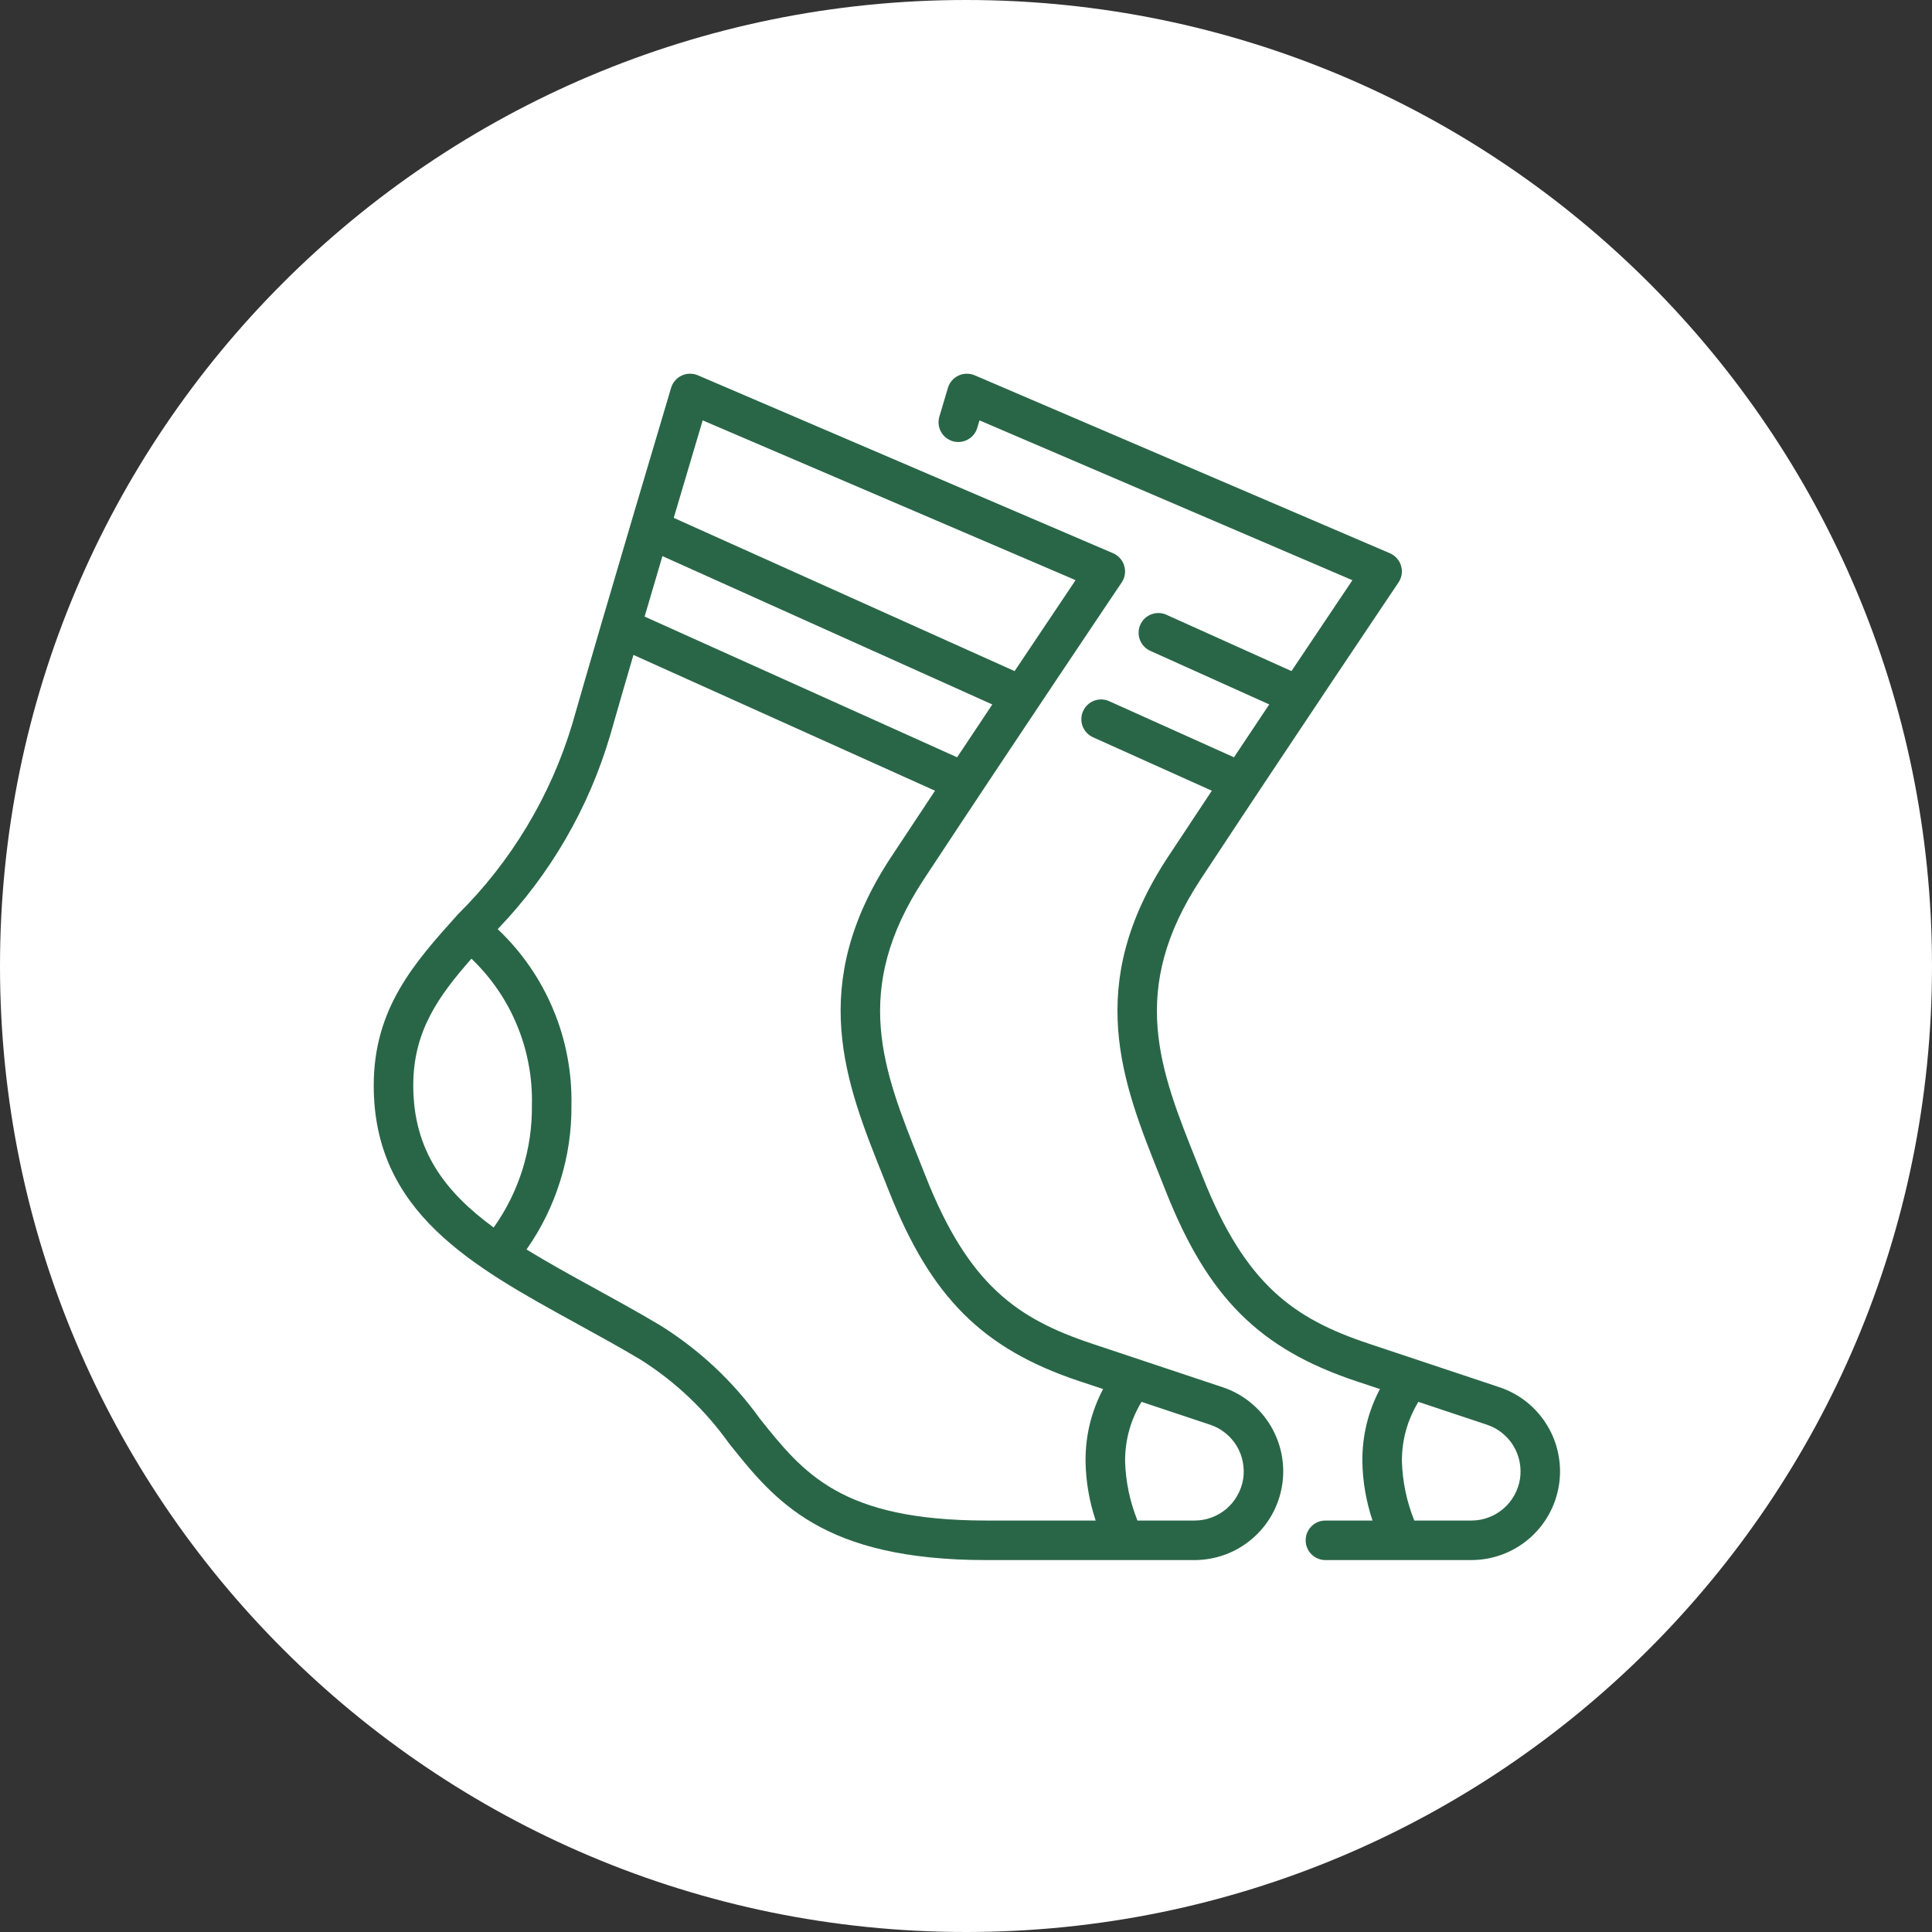 <?xml version="1.0" encoding="UTF-8" standalone="no"?><svg xmlns="http://www.w3.org/2000/svg" xmlns:xlink="http://www.w3.org/1999/xlink" width="200" zoomAndPan="magnify" viewBox="0 0 150 150" height="200" preserveAspectRatio="xMidYMid meet" version="1.0"><rect x="0" y="0" width="150" height="150" fill="#333333" stroke="none"/><defs><clipPath id="41dada1733"><path d="M 75 0 C 33.578 0 0 33.578 0 75 C 0 116.422 33.578 150 75 150 C 116.422 150 150 116.422 150 75 C 150 33.578 116.422 0 75 0 Z M 75 0 " clip-rule="nonzero"/></clipPath></defs><g clip-path="url(#41dada1733)"><rect x="-15" width="180" fill="#ffffff" y="-15" height="180" fill-opacity="1"/></g><path fill="#296647" d="M 116.414 107.703 L 106.258 104.316 C 100.465 102.387 96.699 99.754 93.383 91.391 L 92.918 90.219 C 90.043 83.047 87.562 76.848 93.238 68.238 C 100.414 57.344 108.5 45.344 108.578 45.223 C 108.707 45.031 108.789 44.824 108.824 44.598 C 108.859 44.375 108.844 44.152 108.777 43.93 C 108.715 43.711 108.605 43.516 108.453 43.348 C 108.305 43.176 108.121 43.043 107.91 42.953 L 75.672 29.137 C 75.473 29.051 75.262 29.012 75.043 29.016 C 74.824 29.02 74.617 29.066 74.418 29.16 C 74.219 29.25 74.051 29.383 73.906 29.547 C 73.762 29.711 73.66 29.898 73.598 30.109 L 72.93 32.355 C 72.871 32.551 72.855 32.746 72.879 32.949 C 72.898 33.148 72.957 33.34 73.055 33.516 C 73.152 33.695 73.281 33.848 73.438 33.977 C 73.594 34.102 73.77 34.195 73.965 34.254 C 74.16 34.312 74.359 34.328 74.559 34.309 C 74.762 34.289 74.949 34.23 75.129 34.133 C 75.309 34.039 75.461 33.91 75.59 33.754 C 75.719 33.598 75.812 33.422 75.871 33.23 L 76.047 32.637 L 105 45.047 C 103.988 46.551 102.301 49.066 100.27 52.102 L 90.621 47.758 C 90.434 47.664 90.238 47.609 90.027 47.598 C 89.82 47.586 89.617 47.613 89.422 47.684 C 89.223 47.754 89.047 47.859 88.895 48 C 88.742 48.145 88.621 48.309 88.535 48.5 C 88.449 48.691 88.406 48.891 88.402 49.098 C 88.398 49.309 88.434 49.508 88.512 49.703 C 88.59 49.895 88.703 50.066 88.848 50.215 C 88.996 50.363 89.168 50.477 89.359 50.555 L 98.543 54.691 C 97.664 56.008 96.746 57.383 95.805 58.797 L 86.137 54.449 C 85.949 54.363 85.754 54.316 85.551 54.305 C 85.344 54.297 85.148 54.332 84.953 54.402 C 84.762 54.473 84.59 54.578 84.441 54.719 C 84.293 54.859 84.176 55.023 84.09 55.211 C 84.004 55.398 83.961 55.594 83.957 55.801 C 83.949 56.004 83.984 56.203 84.059 56.395 C 84.133 56.586 84.242 56.754 84.383 56.902 C 84.523 57.051 84.691 57.168 84.879 57.25 L 94.086 61.391 C 92.949 63.105 91.801 64.84 90.672 66.547 C 84.117 76.5 87.141 84.059 90.066 91.363 L 90.527 92.523 C 93.789 100.742 97.789 104.73 105.285 107.23 L 107.137 107.844 C 106.215 109.598 105.762 111.465 105.773 113.449 C 105.797 115.023 106.062 116.559 106.562 118.055 L 102.906 118.055 C 102.703 118.055 102.508 118.094 102.32 118.168 C 102.133 118.246 101.965 118.359 101.82 118.504 C 101.676 118.648 101.566 118.812 101.488 119 C 101.41 119.188 101.371 119.383 101.371 119.59 C 101.371 119.793 101.41 119.988 101.488 120.176 C 101.566 120.363 101.676 120.531 101.82 120.672 C 101.965 120.816 102.133 120.93 102.32 121.008 C 102.508 121.086 102.703 121.125 102.906 121.125 L 114.238 121.125 C 114.641 121.121 115.043 121.086 115.445 121.016 C 115.844 120.945 116.234 120.84 116.613 120.699 C 116.992 120.559 117.359 120.387 117.711 120.18 C 118.059 119.977 118.391 119.742 118.699 119.48 C 119.008 119.215 119.289 118.93 119.547 118.617 C 119.805 118.305 120.035 117.969 120.234 117.617 C 120.434 117.262 120.598 116.895 120.734 116.512 C 120.867 116.129 120.965 115.738 121.031 115.336 C 121.098 114.938 121.125 114.535 121.121 114.129 C 121.113 113.723 121.07 113.32 120.992 112.922 C 120.918 112.527 120.805 112.137 120.66 111.758 C 120.516 111.379 120.336 111.02 120.125 110.672 C 119.918 110.324 119.676 109.996 119.41 109.691 C 119.145 109.387 118.852 109.109 118.535 108.855 C 118.219 108.602 117.883 108.379 117.523 108.184 C 117.168 107.992 116.797 107.828 116.414 107.703 Z M 114.234 118.055 L 109.805 118.055 C 109.211 116.574 108.891 115.039 108.844 113.449 C 108.84 111.793 109.266 110.258 110.121 108.84 L 115.441 110.613 C 115.871 110.754 116.266 110.969 116.617 111.25 C 116.973 111.535 117.27 111.871 117.504 112.258 C 117.738 112.645 117.898 113.062 117.984 113.508 C 118.07 113.953 118.078 114.398 118.008 114.848 C 117.934 115.293 117.785 115.715 117.562 116.109 C 117.34 116.504 117.055 116.852 116.711 117.145 C 116.363 117.438 115.98 117.664 115.555 117.82 C 115.129 117.977 114.688 118.055 114.234 118.055 Z M 94.922 107.703 L 84.766 104.316 C 78.973 102.387 75.207 99.754 71.891 91.391 L 71.426 90.219 C 68.551 83.047 66.07 76.848 71.746 68.238 C 78.922 57.344 87.008 45.344 87.086 45.223 C 87.215 45.031 87.297 44.824 87.332 44.598 C 87.367 44.375 87.352 44.152 87.285 43.93 C 87.223 43.711 87.113 43.516 86.961 43.348 C 86.812 43.176 86.629 43.043 86.418 42.953 L 54.18 29.137 C 53.98 29.051 53.77 29.012 53.551 29.016 C 53.332 29.016 53.125 29.066 52.926 29.16 C 52.727 29.25 52.555 29.379 52.414 29.547 C 52.27 29.711 52.168 29.898 52.105 30.109 C 52.055 30.277 47.07 46.988 44.426 56.223 C 43.586 59.016 42.414 61.664 40.91 64.164 C 39.406 66.664 37.621 68.941 35.547 70.996 C 32.188 74.734 29.016 78.266 29.016 84.281 C 29.016 94.105 36.633 98.289 44.695 102.719 C 46.336 103.621 48.027 104.547 49.723 105.555 C 52.441 107.277 54.734 109.449 56.605 112.07 C 60.16 116.523 63.836 121.125 76.605 121.125 L 92.742 121.125 C 93.148 121.125 93.551 121.086 93.949 121.016 C 94.348 120.945 94.738 120.84 95.121 120.699 C 95.5 120.559 95.867 120.387 96.215 120.184 C 96.566 119.977 96.895 119.742 97.203 119.48 C 97.516 119.219 97.797 118.93 98.055 118.617 C 98.312 118.305 98.543 117.973 98.742 117.617 C 98.941 117.266 99.105 116.898 99.242 116.516 C 99.375 116.133 99.477 115.738 99.539 115.34 C 99.605 114.938 99.633 114.535 99.629 114.129 C 99.621 113.727 99.582 113.324 99.504 112.926 C 99.426 112.527 99.316 112.137 99.168 111.762 C 99.023 111.383 98.848 111.02 98.637 110.672 C 98.426 110.324 98.188 110 97.922 109.691 C 97.652 109.387 97.359 109.109 97.043 108.855 C 96.727 108.602 96.391 108.379 96.035 108.184 C 95.68 107.992 95.309 107.828 94.922 107.703 Z M 74.312 58.797 L 50.047 47.871 L 51.43 43.176 L 77.043 54.695 L 74.312 58.793 Z M 54.555 32.637 L 83.508 45.043 C 82.496 46.551 80.805 49.066 78.773 52.105 L 52.309 40.207 C 53.25 37.027 54.066 34.289 54.555 32.637 Z M 32.086 84.281 C 32.086 80.082 33.996 77.402 36.602 74.43 C 37.367 75.164 38.051 75.965 38.648 76.84 C 39.25 77.715 39.75 78.645 40.152 79.625 C 40.559 80.605 40.855 81.617 41.047 82.66 C 41.242 83.703 41.324 84.754 41.297 85.816 C 41.316 87.516 41.07 89.176 40.566 90.797 C 40.059 92.418 39.312 93.922 38.328 95.305 C 34.547 92.535 32.086 89.316 32.086 84.281 Z M 59.004 110.156 C 56.906 107.238 54.332 104.828 51.289 102.918 C 49.566 101.891 47.844 100.945 46.176 100.027 C 44.293 98.996 42.512 98.012 40.879 97.008 C 42.031 95.371 42.902 93.594 43.496 91.684 C 44.094 89.773 44.383 87.816 44.367 85.816 C 44.391 84.539 44.285 83.273 44.047 82.02 C 43.809 80.766 43.445 79.547 42.949 78.371 C 42.457 77.191 41.848 76.078 41.121 75.027 C 40.398 73.977 39.57 73.016 38.641 72.137 C 40.684 70.012 42.441 67.676 43.918 65.129 C 45.395 62.582 46.547 59.895 47.379 57.07 C 47.902 55.23 48.523 53.094 49.18 50.848 L 72.594 61.391 C 71.457 63.102 70.309 64.84 69.18 66.547 C 62.625 76.5 65.648 84.055 68.574 91.363 L 69.035 92.523 C 72.297 100.742 76.297 104.73 83.793 107.23 L 85.645 107.844 C 84.723 109.598 84.27 111.465 84.281 113.449 C 84.305 115.023 84.57 116.559 85.07 118.055 L 76.605 118.055 C 65.312 118.055 62.387 114.391 59.004 110.156 Z M 92.742 118.055 L 88.312 118.055 C 87.719 116.574 87.398 115.039 87.352 113.449 C 87.348 111.793 87.773 110.258 88.629 108.84 L 93.949 110.613 C 94.379 110.754 94.773 110.969 95.125 111.25 C 95.48 111.535 95.777 111.871 96.012 112.258 C 96.246 112.645 96.406 113.062 96.492 113.508 C 96.578 113.953 96.586 114.398 96.516 114.848 C 96.441 115.293 96.293 115.715 96.07 116.109 C 95.848 116.504 95.562 116.852 95.219 117.145 C 94.871 117.438 94.488 117.664 94.062 117.82 C 93.637 117.977 93.195 118.055 92.742 118.055 Z M 92.742 118.055 " fill-opacity="1" fill-rule="nonzero"/></svg>
